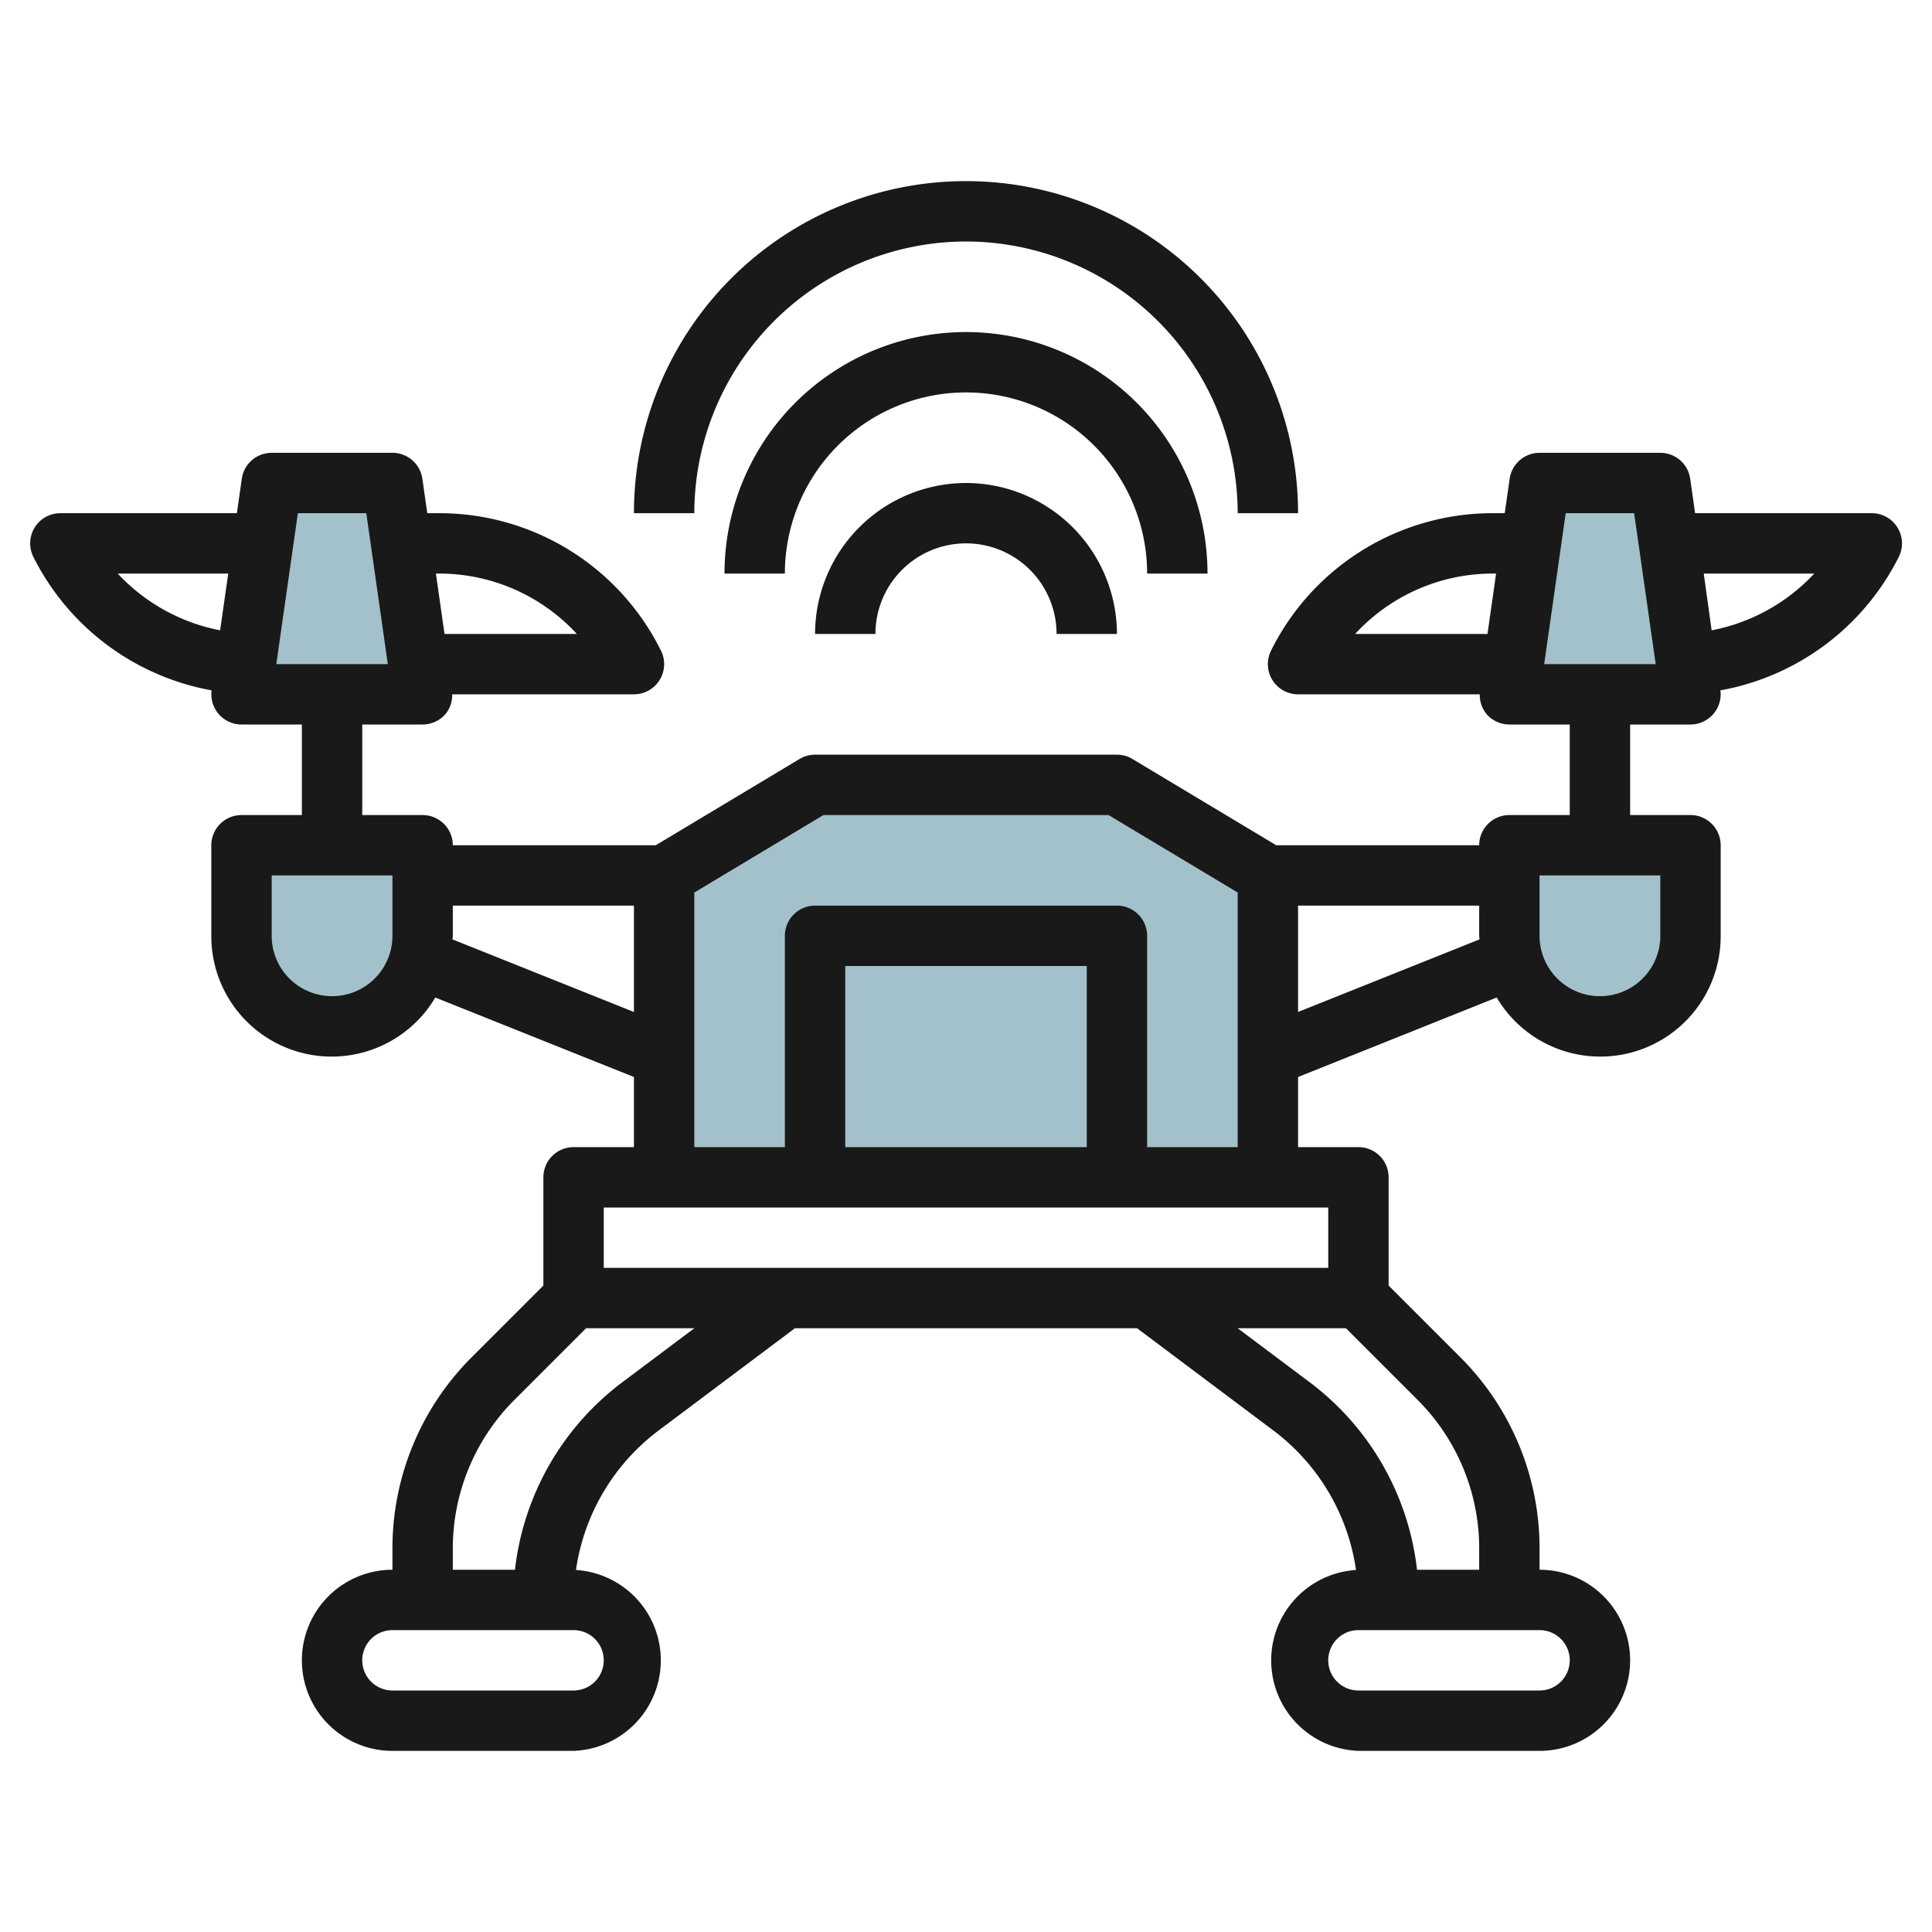 <svg id="Layer_3" height="512" viewBox="0 0 64 64" width="512" xmlns="http://www.w3.org/2000/svg" data-name="Layer 3"><g fill="#a3c1ca"><path d="m42 39v-10l-5-3h-10l-5 3v10"/><path d="m11 28a3 3 0 0 1 3 3v3a0 0 0 0 1 0 0h-6a0 0 0 0 1 0 0v-3a3 3 0 0 1 3-3z" transform="matrix(-1 0 0 -1 22 62)"/><path d="m9 16 4.001-.001.999 7.001h-6z"/><path d="m50 28h6a0 0 0 0 1 0 0v3a3 3 0 0 1 -3 3 3 3 0 0 1 -3-3v-3a0 0 0 0 1 0 0z"/><path d="m55 16-4.001-.001-.999 7.001h6z"/></g><path d="m7.01 22.869a1 1 0 0 0 .99 1.131h2v3h-2a1 1 0 0 0 -1 1v3a3.988 3.988 0 0 0 7.42 2.044l6.58 2.633v2.323h-2a1 1 0 0 0 -1 1v3.586l-2.364 2.364a8.94 8.94 0 0 0 -2.636 6.363v.687a3 3 0 0 0 0 6h6a3 3 0 0 0 .08-5.992 7.032 7.032 0 0 1 2.72-4.608l4.533-3.4h11.334l4.533 3.4a7.032 7.032 0 0 1 2.72 4.608 3 3 0 0 0 .08 5.992h6a3 3 0 0 0 0-6v-.687a8.94 8.94 0 0 0 -2.636-6.363l-2.364-2.364v-3.586a1 1 0 0 0 -1-1h-2v-2.323l6.58-2.633a3.988 3.988 0 0 0 7.42-2.044v-3a1 1 0 0 0 -1-1h-2v-3h2a1 1 0 0 0 .99-1.131 8.247 8.247 0 0 0 5.91-4.422 1 1 0 0 0 -.9-1.447h-5.847l-.163-1.142a1 1 0 0 0 -.99-.858h-4a1 1 0 0 0 -.99.858l-.164 1.142h-.374a8.193 8.193 0 0 0 -7.367 4.553 1 1 0 0 0 .895 1.447h6.02a.99.99 0 0 0 .224.655 1 1 0 0 0 .756.345h2v3h-2a1 1 0 0 0 -1 1h-6.723l-4.762-2.857a1 1 0 0 0 -.515-.143h-10a1 1 0 0 0 -.515.143l-4.762 2.857h-6.723a1 1 0 0 0 -1-1h-2v-3h2a1 1 0 0 0 .756-.345.99.99 0 0 0 .224-.655h6.02a1 1 0 0 0 .895-1.447 8.193 8.193 0 0 0 -7.367-4.553h-.374l-.163-1.142a1 1 0 0 0 -.991-.858h-4a1 1 0 0 0 -.99.858l-.163 1.142h-5.847a1 1 0 0 0 -.895 1.447 8.247 8.247 0 0 0 5.905 4.422zm53.09-3.869a6.249 6.249 0 0 1 -3.4 1.88l-.261-1.88zm-10.628 0h.088l-.285 2h-4.384a6.2 6.2 0 0 1 4.581-2zm2.394-2h2.267l.714 5h-3.694zm-31.866 38a1 1 0 0 1 -1 1h-6a1 1 0 0 1 0-2h6a1 1 0 0 1 1 1zm.6-9.2a9.043 9.043 0 0 0 -3.541 6.2h-2.059v-.687a6.958 6.958 0 0 1 2.05-4.949l2.364-2.364h3.586zm31.4 9.2a1 1 0 0 1 -1 1h-6a1 1 0 0 1 0-2h6a1 1 0 0 1 1 1zm-3-3.687v.687h-2.059a9.043 9.043 0 0 0 -3.541-6.2l-2.4-1.8h3.587l2.364 2.364a6.958 6.958 0 0 1 2.049 4.949zm-5-9.313h-24v-2h24zm-8-4h-8v-6h8zm15-9h4v2a2 2 0 0 1 -4 0zm-1.988 2.118-6.012 2.405v-3.523h6v1c0 .04.011.078.012.118zm-21.735-4.118h9.446l4.277 2.566v8.434h-3v-7a1 1 0 0 0 -1-1h-10a1 1 0 0 0 -1 1v7h-3v-8.434zm-6.277 3v3.523l-6.012-2.405c0-.04.012-.078.012-.118v-1zm-8 1a2 2 0 0 1 -4 0v-2h4zm1.528-12a6.2 6.2 0 0 1 4.581 2h-4.384l-.285-2zm-4.661-2h2.267l.713 5h-3.694zm-2.306 2-.269 1.88a6.249 6.249 0 0 1 -3.392-1.88z" fill="#191919"/><path d="m32 8a9.01 9.01 0 0 1 9 9h2a11 11 0 0 0 -22 0h2a9.01 9.01 0 0 1 9-9z" fill="#191919"/><path d="m40 19a8 8 0 0 0 -16 0h2a6 6 0 0 1 12 0z" fill="#191919"/><path d="m32 16a5.006 5.006 0 0 0 -5 5h2a3 3 0 0 1 6 0h2a5.006 5.006 0 0 0 -5-5z" fill="#191919"/></svg>